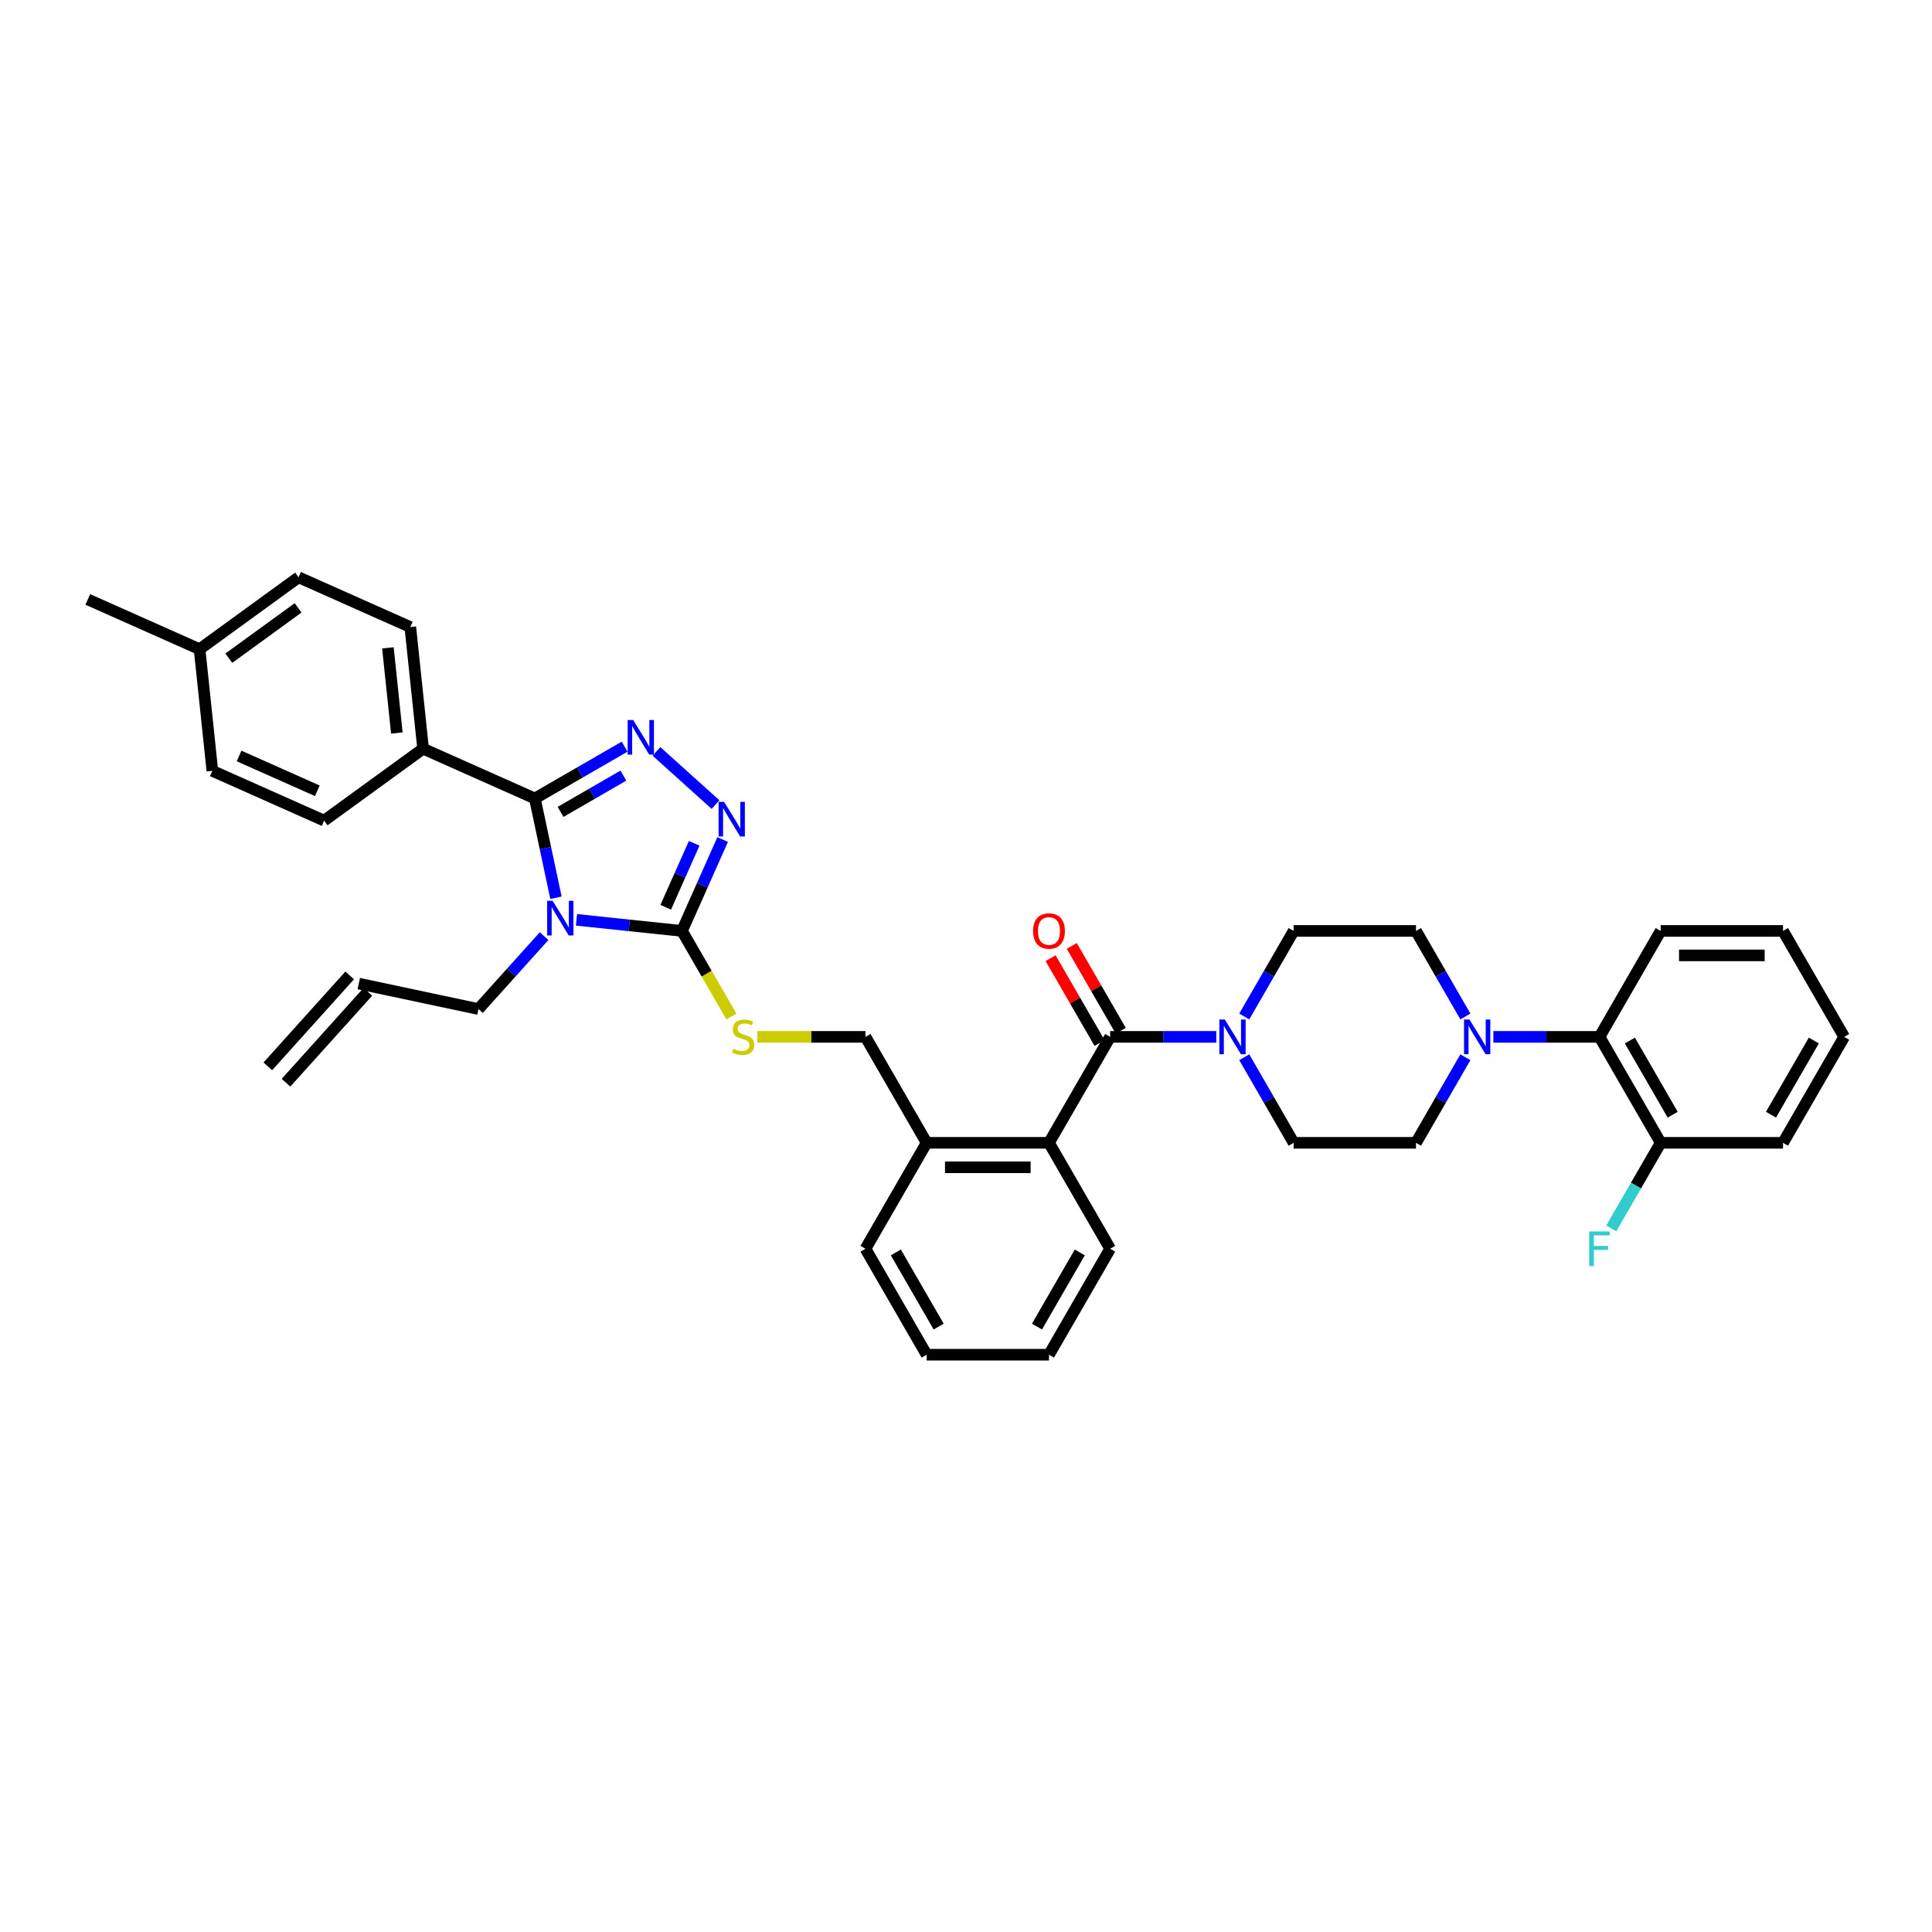 <?xml version='1.0' encoding='iso-8859-1'?>
<svg version='1.1' baseProfile='full'
              xmlns='http://www.w3.org/2000/svg'
                      xmlns:rdkit='http://www.rdkit.org/xml'
                      xmlns:xlink='http://www.w3.org/1999/xlink'
                  xml:space='preserve'
width='1000px' height='1000px' viewBox='0 0 1000 1000'>
<!-- END OF HEADER -->
<rect style='opacity:1.0;fill:#FFFFFF;stroke:none' width='1000' height='1000' x='0' y='0'> </rect>
<path class='bond-0' d='M 543.778,495.94 L 556.454,517.895' style='fill:none;fill-rule:evenodd;stroke:#FF0000;stroke-width:6px;stroke-linecap:butt;stroke-linejoin:miter;stroke-opacity:1' />
<path class='bond-0' d='M 556.454,517.895 L 569.129,539.849' style='fill:none;fill-rule:evenodd;stroke:#000000;stroke-width:6px;stroke-linecap:butt;stroke-linejoin:miter;stroke-opacity:1' />
<path class='bond-0' d='M 554.746,489.608 L 567.421,511.562' style='fill:none;fill-rule:evenodd;stroke:#FF0000;stroke-width:6px;stroke-linecap:butt;stroke-linejoin:miter;stroke-opacity:1' />
<path class='bond-0' d='M 567.421,511.562 L 580.097,533.517' style='fill:none;fill-rule:evenodd;stroke:#000000;stroke-width:6px;stroke-linecap:butt;stroke-linejoin:miter;stroke-opacity:1' />
<path class='bond-1' d='M 574.613,536.683 L 602.082,536.683' style='fill:none;fill-rule:evenodd;stroke:#000000;stroke-width:6px;stroke-linecap:butt;stroke-linejoin:miter;stroke-opacity:1' />
<path class='bond-1' d='M 602.082,536.683 L 629.551,536.683' style='fill:none;fill-rule:evenodd;stroke:#0000FF;stroke-width:6px;stroke-linecap:butt;stroke-linejoin:miter;stroke-opacity:1' />
<path class='bond-2' d='M 574.613,536.683 L 542.952,591.522' style='fill:none;fill-rule:evenodd;stroke:#000000;stroke-width:6px;stroke-linecap:butt;stroke-linejoin:miter;stroke-opacity:1' />
<path class='bond-3' d='M 772.963,536.683 L 800.432,536.683' style='fill:none;fill-rule:evenodd;stroke:#0000FF;stroke-width:6px;stroke-linecap:butt;stroke-linejoin:miter;stroke-opacity:1' />
<path class='bond-3' d='M 800.432,536.683 L 827.901,536.683' style='fill:none;fill-rule:evenodd;stroke:#000000;stroke-width:6px;stroke-linecap:butt;stroke-linejoin:miter;stroke-opacity:1' />
<path class='bond-4' d='M 758.488,526.134 L 745.703,503.989' style='fill:none;fill-rule:evenodd;stroke:#0000FF;stroke-width:6px;stroke-linecap:butt;stroke-linejoin:miter;stroke-opacity:1' />
<path class='bond-4' d='M 745.703,503.989 L 732.918,481.845' style='fill:none;fill-rule:evenodd;stroke:#000000;stroke-width:6px;stroke-linecap:butt;stroke-linejoin:miter;stroke-opacity:1' />
<path class='bond-5' d='M 758.488,547.233 L 745.703,569.377' style='fill:none;fill-rule:evenodd;stroke:#0000FF;stroke-width:6px;stroke-linecap:butt;stroke-linejoin:miter;stroke-opacity:1' />
<path class='bond-5' d='M 745.703,569.377 L 732.918,591.522' style='fill:none;fill-rule:evenodd;stroke:#000000;stroke-width:6px;stroke-linecap:butt;stroke-linejoin:miter;stroke-opacity:1' />
<path class='bond-6' d='M 644.026,547.233 L 656.811,569.377' style='fill:none;fill-rule:evenodd;stroke:#0000FF;stroke-width:6px;stroke-linecap:butt;stroke-linejoin:miter;stroke-opacity:1' />
<path class='bond-6' d='M 656.811,569.377 L 669.596,591.522' style='fill:none;fill-rule:evenodd;stroke:#000000;stroke-width:6px;stroke-linecap:butt;stroke-linejoin:miter;stroke-opacity:1' />
<path class='bond-7' d='M 644.026,526.134 L 656.811,503.989' style='fill:none;fill-rule:evenodd;stroke:#0000FF;stroke-width:6px;stroke-linecap:butt;stroke-linejoin:miter;stroke-opacity:1' />
<path class='bond-7' d='M 656.811,503.989 L 669.596,481.845' style='fill:none;fill-rule:evenodd;stroke:#000000;stroke-width:6px;stroke-linecap:butt;stroke-linejoin:miter;stroke-opacity:1' />
<path class='bond-8' d='M 827.901,536.683 L 859.562,591.522' style='fill:none;fill-rule:evenodd;stroke:#000000;stroke-width:6px;stroke-linecap:butt;stroke-linejoin:miter;stroke-opacity:1' />
<path class='bond-8' d='M 843.618,538.577 L 865.781,576.964' style='fill:none;fill-rule:evenodd;stroke:#000000;stroke-width:6px;stroke-linecap:butt;stroke-linejoin:miter;stroke-opacity:1' />
<path class='bond-9' d='M 827.901,536.683 L 859.562,481.845' style='fill:none;fill-rule:evenodd;stroke:#000000;stroke-width:6px;stroke-linecap:butt;stroke-linejoin:miter;stroke-opacity:1' />
<path class='bond-10' d='M 298.394,476.107 L 325.69,478.976' style='fill:none;fill-rule:evenodd;stroke:#0000FF;stroke-width:6px;stroke-linecap:butt;stroke-linejoin:miter;stroke-opacity:1' />
<path class='bond-10' d='M 325.69,478.976 L 352.986,481.845' style='fill:none;fill-rule:evenodd;stroke:#000000;stroke-width:6px;stroke-linecap:butt;stroke-linejoin:miter;stroke-opacity:1' />
<path class='bond-11' d='M 287.768,464.676 L 282.307,438.982' style='fill:none;fill-rule:evenodd;stroke:#0000FF;stroke-width:6px;stroke-linecap:butt;stroke-linejoin:miter;stroke-opacity:1' />
<path class='bond-11' d='M 282.307,438.982 L 276.845,413.287' style='fill:none;fill-rule:evenodd;stroke:#000000;stroke-width:6px;stroke-linecap:butt;stroke-linejoin:miter;stroke-opacity:1' />
<path class='bond-12' d='M 281.627,484.537 L 264.633,503.41' style='fill:none;fill-rule:evenodd;stroke:#0000FF;stroke-width:6px;stroke-linecap:butt;stroke-linejoin:miter;stroke-opacity:1' />
<path class='bond-12' d='M 264.633,503.41 L 247.64,522.283' style='fill:none;fill-rule:evenodd;stroke:#000000;stroke-width:6px;stroke-linecap:butt;stroke-linejoin:miter;stroke-opacity:1' />
<path class='bond-13' d='M 352.986,481.845 L 363.515,458.196' style='fill:none;fill-rule:evenodd;stroke:#000000;stroke-width:6px;stroke-linecap:butt;stroke-linejoin:miter;stroke-opacity:1' />
<path class='bond-13' d='M 363.515,458.196 L 374.044,434.546' style='fill:none;fill-rule:evenodd;stroke:#0000FF;stroke-width:6px;stroke-linecap:butt;stroke-linejoin:miter;stroke-opacity:1' />
<path class='bond-13' d='M 344.575,469.599 L 351.945,453.044' style='fill:none;fill-rule:evenodd;stroke:#000000;stroke-width:6px;stroke-linecap:butt;stroke-linejoin:miter;stroke-opacity:1' />
<path class='bond-13' d='M 351.945,453.044 L 359.316,436.49' style='fill:none;fill-rule:evenodd;stroke:#0000FF;stroke-width:6px;stroke-linecap:butt;stroke-linejoin:miter;stroke-opacity:1' />
<path class='bond-14' d='M 352.986,481.845 L 365.778,504.002' style='fill:none;fill-rule:evenodd;stroke:#000000;stroke-width:6px;stroke-linecap:butt;stroke-linejoin:miter;stroke-opacity:1' />
<path class='bond-14' d='M 365.778,504.002 L 378.571,526.159' style='fill:none;fill-rule:evenodd;stroke:#CCCC00;stroke-width:6px;stroke-linecap:butt;stroke-linejoin:miter;stroke-opacity:1' />
<path class='bond-15' d='M 370.357,416.448 L 339.785,388.921' style='fill:none;fill-rule:evenodd;stroke:#0000FF;stroke-width:6px;stroke-linecap:butt;stroke-linejoin:miter;stroke-opacity:1' />
<path class='bond-16' d='M 323.3,386.467 L 300.072,399.877' style='fill:none;fill-rule:evenodd;stroke:#0000FF;stroke-width:6px;stroke-linecap:butt;stroke-linejoin:miter;stroke-opacity:1' />
<path class='bond-16' d='M 300.072,399.877 L 276.845,413.287' style='fill:none;fill-rule:evenodd;stroke:#000000;stroke-width:6px;stroke-linecap:butt;stroke-linejoin:miter;stroke-opacity:1' />
<path class='bond-16' d='M 322.664,401.457 L 306.405,410.845' style='fill:none;fill-rule:evenodd;stroke:#0000FF;stroke-width:6px;stroke-linecap:butt;stroke-linejoin:miter;stroke-opacity:1' />
<path class='bond-16' d='M 306.405,410.845 L 290.145,420.232' style='fill:none;fill-rule:evenodd;stroke:#000000;stroke-width:6px;stroke-linecap:butt;stroke-linejoin:miter;stroke-opacity:1' />
<path class='bond-17' d='M 276.845,413.287 L 218.997,387.532' style='fill:none;fill-rule:evenodd;stroke:#000000;stroke-width:6px;stroke-linecap:butt;stroke-linejoin:miter;stroke-opacity:1' />
<path class='bond-18' d='M 391.979,536.683 L 419.974,536.683' style='fill:none;fill-rule:evenodd;stroke:#CCCC00;stroke-width:6px;stroke-linecap:butt;stroke-linejoin:miter;stroke-opacity:1' />
<path class='bond-18' d='M 419.974,536.683 L 447.969,536.683' style='fill:none;fill-rule:evenodd;stroke:#000000;stroke-width:6px;stroke-linecap:butt;stroke-linejoin:miter;stroke-opacity:1' />
<path class='bond-19' d='M 574.613,646.36 L 542.952,701.199' style='fill:none;fill-rule:evenodd;stroke:#000000;stroke-width:6px;stroke-linecap:butt;stroke-linejoin:miter;stroke-opacity:1' />
<path class='bond-19' d='M 558.896,648.254 L 536.733,686.641' style='fill:none;fill-rule:evenodd;stroke:#000000;stroke-width:6px;stroke-linecap:butt;stroke-linejoin:miter;stroke-opacity:1' />
<path class='bond-20' d='M 574.613,646.36 L 542.952,591.522' style='fill:none;fill-rule:evenodd;stroke:#000000;stroke-width:6px;stroke-linecap:butt;stroke-linejoin:miter;stroke-opacity:1' />
<path class='bond-21' d='M 447.969,536.683 L 479.63,591.522' style='fill:none;fill-rule:evenodd;stroke:#000000;stroke-width:6px;stroke-linecap:butt;stroke-linejoin:miter;stroke-opacity:1' />
<path class='bond-22' d='M 542.952,701.199 L 479.63,701.199' style='fill:none;fill-rule:evenodd;stroke:#000000;stroke-width:6px;stroke-linecap:butt;stroke-linejoin:miter;stroke-opacity:1' />
<path class='bond-23' d='M 479.63,701.199 L 447.969,646.36' style='fill:none;fill-rule:evenodd;stroke:#000000;stroke-width:6px;stroke-linecap:butt;stroke-linejoin:miter;stroke-opacity:1' />
<path class='bond-23' d='M 485.848,686.641 L 463.686,648.254' style='fill:none;fill-rule:evenodd;stroke:#000000;stroke-width:6px;stroke-linecap:butt;stroke-linejoin:miter;stroke-opacity:1' />
<path class='bond-24' d='M 185.701,509.118 L 247.64,522.283' style='fill:none;fill-rule:evenodd;stroke:#000000;stroke-width:6px;stroke-linecap:butt;stroke-linejoin:miter;stroke-opacity:1' />
<path class='bond-25' d='M 180.996,504.881 L 138.625,551.938' style='fill:none;fill-rule:evenodd;stroke:#000000;stroke-width:6px;stroke-linecap:butt;stroke-linejoin:miter;stroke-opacity:1' />
<path class='bond-25' d='M 190.407,513.355 L 148.036,560.412' style='fill:none;fill-rule:evenodd;stroke:#000000;stroke-width:6px;stroke-linecap:butt;stroke-linejoin:miter;stroke-opacity:1' />
<path class='bond-26' d='M 218.997,387.532 L 212.378,324.557' style='fill:none;fill-rule:evenodd;stroke:#000000;stroke-width:6px;stroke-linecap:butt;stroke-linejoin:miter;stroke-opacity:1' />
<path class='bond-26' d='M 205.409,379.409 L 200.776,335.327' style='fill:none;fill-rule:evenodd;stroke:#000000;stroke-width:6px;stroke-linecap:butt;stroke-linejoin:miter;stroke-opacity:1' />
<path class='bond-27' d='M 218.997,387.532 L 167.769,424.752' style='fill:none;fill-rule:evenodd;stroke:#000000;stroke-width:6px;stroke-linecap:butt;stroke-linejoin:miter;stroke-opacity:1' />
<path class='bond-28' d='M 212.378,324.557 L 154.531,298.801' style='fill:none;fill-rule:evenodd;stroke:#000000;stroke-width:6px;stroke-linecap:butt;stroke-linejoin:miter;stroke-opacity:1' />
<path class='bond-29' d='M 167.769,424.752 L 109.921,398.996' style='fill:none;fill-rule:evenodd;stroke:#000000;stroke-width:6px;stroke-linecap:butt;stroke-linejoin:miter;stroke-opacity:1' />
<path class='bond-29' d='M 164.243,409.319 L 123.749,391.29' style='fill:none;fill-rule:evenodd;stroke:#000000;stroke-width:6px;stroke-linecap:butt;stroke-linejoin:miter;stroke-opacity:1' />
<path class='bond-30' d='M 109.921,398.996 L 103.302,336.021' style='fill:none;fill-rule:evenodd;stroke:#000000;stroke-width:6px;stroke-linecap:butt;stroke-linejoin:miter;stroke-opacity:1' />
<path class='bond-31' d='M 154.531,298.801 L 103.302,336.021' style='fill:none;fill-rule:evenodd;stroke:#000000;stroke-width:6px;stroke-linecap:butt;stroke-linejoin:miter;stroke-opacity:1' />
<path class='bond-31' d='M 154.29,314.63 L 118.43,340.684' style='fill:none;fill-rule:evenodd;stroke:#000000;stroke-width:6px;stroke-linecap:butt;stroke-linejoin:miter;stroke-opacity:1' />
<path class='bond-32' d='M 103.302,336.021 L 45.455,310.266' style='fill:none;fill-rule:evenodd;stroke:#000000;stroke-width:6px;stroke-linecap:butt;stroke-linejoin:miter;stroke-opacity:1' />
<path class='bond-33' d='M 447.969,646.36 L 479.63,591.522' style='fill:none;fill-rule:evenodd;stroke:#000000;stroke-width:6px;stroke-linecap:butt;stroke-linejoin:miter;stroke-opacity:1' />
<path class='bond-34' d='M 479.63,591.522 L 542.952,591.522' style='fill:none;fill-rule:evenodd;stroke:#000000;stroke-width:6px;stroke-linecap:butt;stroke-linejoin:miter;stroke-opacity:1' />
<path class='bond-34' d='M 489.128,604.186 L 533.454,604.186' style='fill:none;fill-rule:evenodd;stroke:#000000;stroke-width:6px;stroke-linecap:butt;stroke-linejoin:miter;stroke-opacity:1' />
<path class='bond-35' d='M 859.562,591.522 L 846.777,613.666' style='fill:none;fill-rule:evenodd;stroke:#000000;stroke-width:6px;stroke-linecap:butt;stroke-linejoin:miter;stroke-opacity:1' />
<path class='bond-35' d='M 846.777,613.666 L 833.992,635.811' style='fill:none;fill-rule:evenodd;stroke:#33CCCC;stroke-width:6px;stroke-linecap:butt;stroke-linejoin:miter;stroke-opacity:1' />
<path class='bond-36' d='M 859.562,591.522 L 922.884,591.522' style='fill:none;fill-rule:evenodd;stroke:#000000;stroke-width:6px;stroke-linecap:butt;stroke-linejoin:miter;stroke-opacity:1' />
<path class='bond-37' d='M 732.918,481.845 L 669.596,481.845' style='fill:none;fill-rule:evenodd;stroke:#000000;stroke-width:6px;stroke-linecap:butt;stroke-linejoin:miter;stroke-opacity:1' />
<path class='bond-38' d='M 732.918,591.522 L 669.596,591.522' style='fill:none;fill-rule:evenodd;stroke:#000000;stroke-width:6px;stroke-linecap:butt;stroke-linejoin:miter;stroke-opacity:1' />
<path class='bond-39' d='M 859.562,481.845 L 922.884,481.845' style='fill:none;fill-rule:evenodd;stroke:#000000;stroke-width:6px;stroke-linecap:butt;stroke-linejoin:miter;stroke-opacity:1' />
<path class='bond-39' d='M 869.061,494.509 L 913.386,494.509' style='fill:none;fill-rule:evenodd;stroke:#000000;stroke-width:6px;stroke-linecap:butt;stroke-linejoin:miter;stroke-opacity:1' />
<path class='bond-40' d='M 922.884,591.522 L 954.545,536.683' style='fill:none;fill-rule:evenodd;stroke:#000000;stroke-width:6px;stroke-linecap:butt;stroke-linejoin:miter;stroke-opacity:1' />
<path class='bond-40' d='M 916.666,576.964 L 938.829,538.577' style='fill:none;fill-rule:evenodd;stroke:#000000;stroke-width:6px;stroke-linecap:butt;stroke-linejoin:miter;stroke-opacity:1' />
<path class='bond-41' d='M 922.884,481.845 L 954.545,536.683' style='fill:none;fill-rule:evenodd;stroke:#000000;stroke-width:6px;stroke-linecap:butt;stroke-linejoin:miter;stroke-opacity:1' />
<path  class='atom-0' d='M 534.72 481.895
Q 534.72 477.589, 536.848 475.183
Q 538.975 472.777, 542.952 472.777
Q 546.928 472.777, 549.056 475.183
Q 551.184 477.589, 551.184 481.895
Q 551.184 486.252, 549.031 488.734
Q 546.878 491.191, 542.952 491.191
Q 539.001 491.191, 536.848 488.734
Q 534.72 486.277, 534.72 481.895
M 542.952 489.165
Q 545.687 489.165, 547.156 487.341
Q 548.651 485.492, 548.651 481.895
Q 548.651 478.375, 547.156 476.602
Q 545.687 474.803, 542.952 474.803
Q 540.216 474.803, 538.722 476.576
Q 537.253 478.349, 537.253 481.895
Q 537.253 485.517, 538.722 487.341
Q 540.216 489.165, 542.952 489.165
' fill='#FF0000'/>
<path  class='atom-2' d='M 760.615 527.717
L 766.492 537.215
Q 767.074 538.152, 768.011 539.849
Q 768.948 541.546, 768.999 541.648
L 768.999 527.717
L 771.38 527.717
L 771.38 545.65
L 768.923 545.65
L 762.616 535.265
Q 761.882 534.049, 761.096 532.656
Q 760.337 531.263, 760.109 530.832
L 760.109 545.65
L 757.778 545.65
L 757.778 527.717
L 760.615 527.717
' fill='#0000FF'/>
<path  class='atom-3' d='M 633.971 527.717
L 639.847 537.215
Q 640.43 538.152, 641.367 539.849
Q 642.304 541.546, 642.355 541.648
L 642.355 527.717
L 644.736 527.717
L 644.736 545.65
L 642.279 545.65
L 635.972 535.265
Q 635.237 534.049, 634.452 532.656
Q 633.692 531.263, 633.464 530.832
L 633.464 545.65
L 631.134 545.65
L 631.134 527.717
L 633.971 527.717
' fill='#0000FF'/>
<path  class='atom-5' d='M 286.046 466.259
L 291.923 475.758
Q 292.505 476.695, 293.442 478.392
Q 294.38 480.089, 294.43 480.19
L 294.43 466.259
L 296.811 466.259
L 296.811 484.192
L 294.354 484.192
L 288.047 473.807
Q 287.313 472.591, 286.528 471.198
Q 285.768 469.805, 285.54 469.375
L 285.54 484.192
L 283.21 484.192
L 283.21 466.259
L 286.046 466.259
' fill='#0000FF'/>
<path  class='atom-7' d='M 374.777 415.031
L 380.653 424.529
Q 381.236 425.466, 382.173 427.163
Q 383.11 428.86, 383.161 428.961
L 383.161 415.031
L 385.542 415.031
L 385.542 432.963
L 383.085 432.963
L 376.778 422.579
Q 376.043 421.363, 375.258 419.97
Q 374.498 418.577, 374.27 418.146
L 374.27 432.963
L 371.94 432.963
L 371.94 415.031
L 374.777 415.031
' fill='#0000FF'/>
<path  class='atom-8' d='M 327.72 372.66
L 333.596 382.158
Q 334.178 383.095, 335.116 384.792
Q 336.053 386.489, 336.103 386.591
L 336.103 372.66
L 338.484 372.66
L 338.484 390.593
L 336.027 390.593
L 329.721 380.208
Q 328.986 378.992, 328.201 377.599
Q 327.441 376.206, 327.213 375.775
L 327.213 390.593
L 324.883 390.593
L 324.883 372.66
L 327.72 372.66
' fill='#0000FF'/>
<path  class='atom-10' d='M 379.581 542.838
Q 379.783 542.914, 380.619 543.269
Q 381.455 543.623, 382.367 543.851
Q 383.304 544.054, 384.216 544.054
Q 385.913 544.054, 386.901 543.243
Q 387.889 542.407, 387.889 540.964
Q 387.889 539.976, 387.382 539.368
Q 386.901 538.76, 386.141 538.431
Q 385.381 538.102, 384.115 537.722
Q 382.519 537.24, 381.557 536.784
Q 380.619 536.329, 379.935 535.366
Q 379.277 534.404, 379.277 532.782
Q 379.277 530.528, 380.797 529.135
Q 382.342 527.742, 385.381 527.742
Q 387.458 527.742, 389.814 528.73
L 389.231 530.68
Q 387.078 529.794, 385.457 529.794
Q 383.709 529.794, 382.747 530.528
Q 381.784 531.237, 381.81 532.479
Q 381.81 533.441, 382.291 534.024
Q 382.798 534.606, 383.507 534.935
Q 384.241 535.265, 385.457 535.645
Q 387.078 536.151, 388.041 536.658
Q 389.003 537.164, 389.687 538.203
Q 390.396 539.216, 390.396 540.964
Q 390.396 543.446, 388.725 544.788
Q 387.078 546.105, 384.317 546.105
Q 382.722 546.105, 381.506 545.751
Q 380.315 545.422, 378.897 544.839
L 379.581 542.838
' fill='#CCCC00'/>
<path  class='atom-29' d='M 822.57 637.394
L 833.233 637.394
L 833.233 639.445
L 824.976 639.445
L 824.976 644.891
L 832.321 644.891
L 832.321 646.968
L 824.976 646.968
L 824.976 655.327
L 822.57 655.327
L 822.57 637.394
' fill='#33CCCC'/>
</svg>
